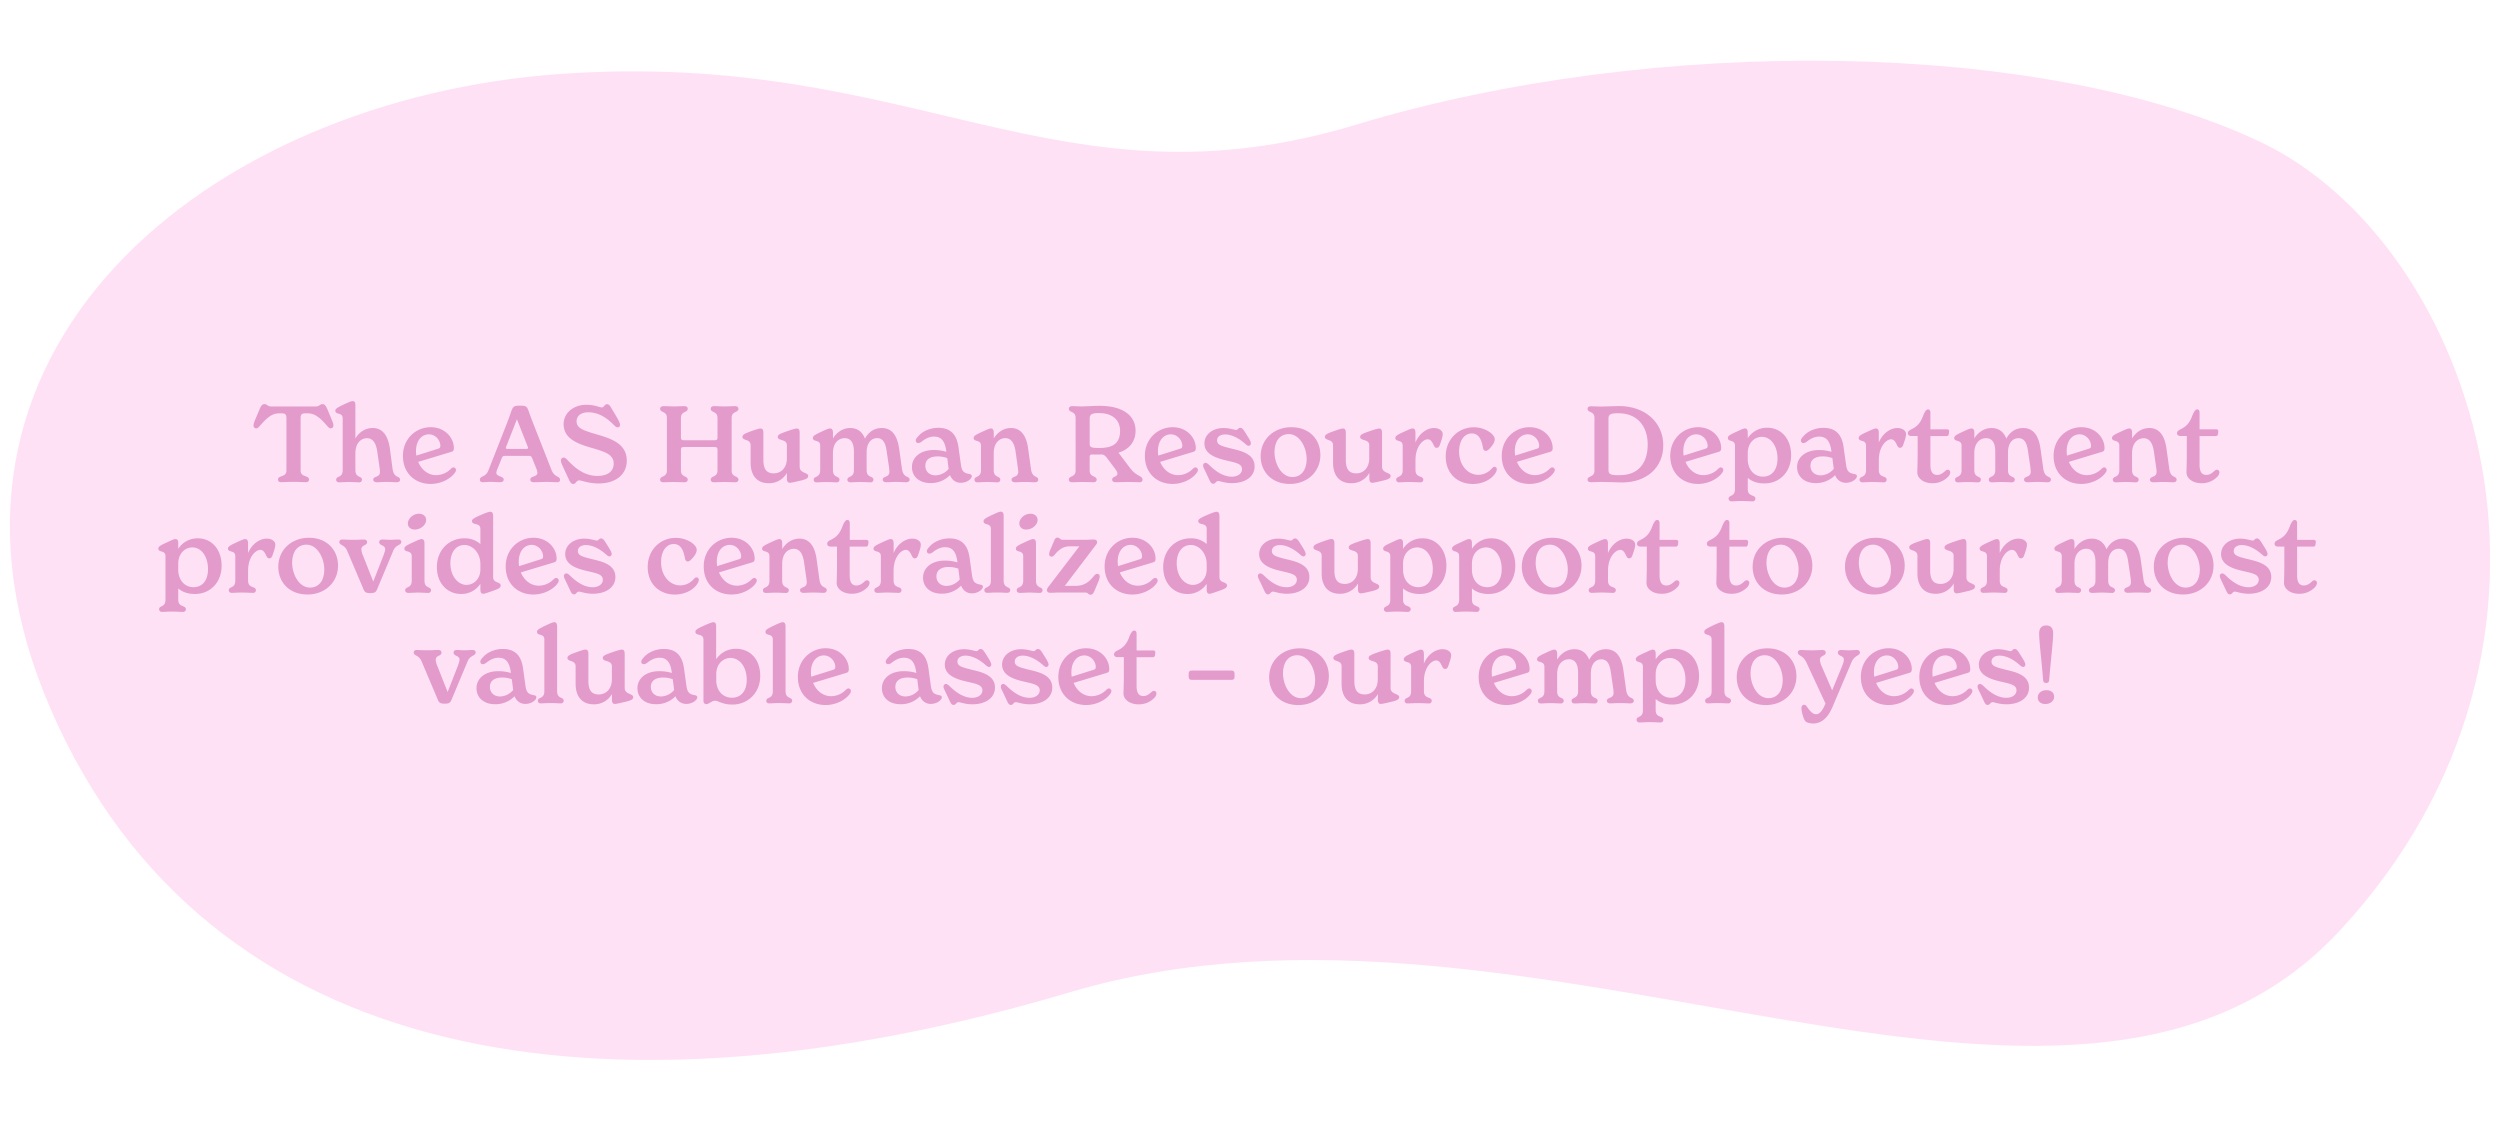 <?xml version="1.0" encoding="UTF-8"?> <svg xmlns="http://www.w3.org/2000/svg" id="Layer_1" data-name="Layer 1" viewBox="0 0 1920 860.68"><defs><style>.cls-1{fill:#ffe1f5;}.cls-2{isolation:isolate;}.cls-3{fill:#e39bcb;}</style></defs><g id="Group_5720" data-name="Group 5720"><g id="Group_5719" data-name="Group 5719"><path id="Path_373" data-name="Path 373" class="cls-1" d="M1735.56,108.79c166.11,78.48,268,383.51,61.27,606.08s-619.4-58.49-975.21,47.21S159.07,820.29,39.26,545.42,159,75.51,431.42,56.72s380.65,108.4,610.17,39S1569.44,30.31,1735.56,108.79Z"></path></g><g id="Group_5718" data-name="Group 5718"><g id="The_AS_Human_Resource_Department_provides_centralized_support_to_our_most_valuable_asset_our_employees_" data-name="The AS Human Resource Department provides centralized support to our most valuable asset our employees " class="cls-2"><g class="cls-2"><path class="cls-3" d="M213.52,368.33c0-3.59,6.45-1.47,6.45-7V321.06c0-2.45-.82-3.6-3.27-3.6h-2.37c-5.39,0-9.22,3.27-14.61,9.47-1.15,1.31-1.88,2.05-3,2.05a2,2,0,0,1-2-2.29c0-1.31.57-2.78,1.79-5.63l2.78-6.62c1.22-3,2.2-4.08,3.84-4.08,2,0,2.28,1.8,5.06,1.8H242.5c2.86,0,3.19-1.8,5.15-1.8,1.63,0,2.53,1.06,3.83,4.08l2.78,6.62c1.14,2.85,1.79,4.32,1.79,5.63a2.09,2.09,0,0,1-2,2.29c-1.06,0-1.79-.74-2.94-2.05-5.38-6.2-9.3-9.47-14.69-9.47h-2.29c-2.45,0-3.26,1.15-3.26,3.6v40.25c0,5.55,6.45,3.43,6.45,7,0,1.06-.66,2-2.45,2-2.37,0-5.31-.24-9.48-.24s-7.1.24-9.47.24C214.17,370.37,213.52,369.39,213.52,368.33Z"></path><path class="cls-3" d="M307.25,368.49c0,1.15-1.06,1.88-2.62,1.88-2.12,0-3.83-.24-7.59-.24-3.92,0-5.47.24-7.59.24-1.8,0-2.78-.9-2.78-2,0-2.94,5.14-1.47,5.14-5.88a19.51,19.51,0,0,0-.16-2.37l-1.88-13.14c-.73-4.9-2.45-10.45-7.92-10.45-4.24,0-8.9,3.35-8.9,11.59V361c0,6.29,5.07,4.25,5.07,7.43a2.08,2.08,0,0,1-2.29,2c-1.88,0-4.16-.24-7.68-.24s-5.71.24-7.51.24-2.36-1-2.36-2c0-3.18,5-1.14,5-7.43v-39.6c0-5.06-5.64-2.53-5.64-6,0-1.55,1.8-2.53,6.78-4.9,4.73-2.2,5.71-2.45,6.61-2.45,1.55,0,2,1.31,2,2.86v25.8c2.62-4.24,7-8,13.31-8,9.15,0,12.17,8.41,13.23,16.09l2,15.26C302.51,367.6,307.25,365.15,307.25,368.49Z"></path><path class="cls-3" d="M350.19,361a3.65,3.65,0,0,1-.81,2c-2.86,4.25-10.13,8.66-18.62,8.66-11.92,0-21.31-8.09-21.31-21.56,0-13.22,10-22,21.39-22,10.78,0,17.72,8,17.72,16,0,2-.65,2.53-2,2.94l-25.4,7.68c2.45,5.87,7.44,10.2,13.8,10.2a16,16,0,0,0,11-4.57c1.06-1,1.63-1.39,2.36-1.39A2,2,0,0,1,350.19,361Zm-30.7-14.61a23.68,23.68,0,0,0,.25,3.51l16.57-5.23c1.39-.41,1.88-.9,1.88-2.37,0-3.91-3.59-8.73-8.74-8.73C323.74,333.55,319.49,338.53,319.49,346.37Z"></path><path class="cls-3" d="M430.12,368.58c0,1.06-.81,1.79-2.12,1.79-1.71,0-4.24-.24-8.08-.24s-7.43.24-9.72.24c-1.88,0-2.94-.65-2.94-2,0-2.94,5.47-2,5.47-5.22a9.63,9.63,0,0,0-.65-2.86L408.73,352c-.49-1.39-1-1.88-2.53-1.88H387.83c-1.55,0-2,.49-2.53,1.88L382,360.17a9.06,9.06,0,0,0-.81,2.85c0,3.27,5.63,2.45,5.63,5.31,0,1.39-1.06,2-2.94,2-2.29,0-4.57-.24-7.1-.24s-4.25.24-6.05.24c-1.38,0-2.2-.73-2.2-1.79,0-3.27,4.41-1.8,6.53-7.19l13.07-33.23c1.55-3.92,3.18-8.25,4.24-11.43,1.55-4.57,2.21-5.15,7.11-5.15s5.3.66,6.85,5.15c1.15,3.18,2.78,7.51,4.33,11.43l13,33.07C425.88,366.7,430.12,365.47,430.12,368.58Zm-24.74-25.32L397,322l-8.32,21.23c-.33.9-.09,1.55,1,1.55h14.61C405.55,344.73,405.71,344,405.38,343.26Z"></path><path class="cls-3" d="M436.9,368.25l-3.35-7.19c-1.88-4.24-2.77-5.79-2.77-7.26a2.17,2.17,0,0,1,2-2.37c1.3,0,2.45,1.22,3.18,2,5.88,6.29,13.06,12.08,22.94,12.08,8.17,0,12.42-3.83,12.42-9.47,0-6.86-6.45-9-16.17-11.84-10.45-3-22.29-6.77-22.29-18.45,0-8.41,7.35-14.86,17.39-14.86,6.69,0,10.12,2,12,2s1.88-2.45,3.92-2.45c1.88,0,2.61,1.8,4.41,4.74l2.29,3.83c2.61,4.41,3.34,6.21,3.34,7.35a1.82,1.82,0,0,1-1.71,1.88c-1.23,0-2.12-.9-3.35-2.12-5.31-5.47-11.76-9.47-19.43-9.47-5.47,0-8.9,2.69-8.9,6.94,0,5.47,5.63,7.1,15.35,10,11.59,3.35,23.19,7.27,23.19,20.25,0,10.86-8.82,17.47-21.64,17.47-7.84,0-12.9-2.37-14.94-2.37-2.21,0-2.53,2.78-4.49,2.78C438.78,371.76,437.88,370.37,436.9,368.25Z"></path><path class="cls-3" d="M567.13,368.41c0,1-.74,2-2.53,2-2,0-4.33-.24-8.17-.24s-6.21.24-8.16.24c-1.72,0-2.45-1-2.45-2,0-3.35,5.22-1.47,5.22-7.1v-16c0-1.39-.49-2-2.37-2H525.32c-1.88,0-2.37.57-2.37,2v16c0,5.63,5.23,3.75,5.23,7.1,0,1-.65,2-2.45,2-2,0-4.41-.24-8.25-.24s-6.12.24-8.08.24c-1.8,0-2.45-1-2.45-2,0-3.35,5.23-1.47,5.23-7.1V321c0-5.63-5.23-3.75-5.23-7.1,0-1,.82-2,2.61-2,2,0,4.09.25,7.92.25s6.29-.25,8.25-.25c1.8,0,2.45,1,2.45,2,0,3.35-5.23,1.47-5.23,7.1v15.11c0,1.39.49,2,2.37,2h23.35c1.88,0,2.37-.57,2.37-2V321c0-5.63-5.22-3.75-5.22-7.1,0-1,.73-2,2.45-2,2,0,4.32.25,8.16.25s6.21-.25,8.17-.25c1.79,0,2.53,1,2.53,2,0,3.35-5.23,1.47-5.23,7.1v40.34C561.9,366.94,567.13,365.06,567.13,368.41Z"></path><path class="cls-3" d="M620.69,365.55c0,1.88-1.72,2.7-7.76,4-4.08,1-5.55,1.22-6.45,1.22-1.63,0-2.12-1.55-2.12-3v-4.57a15.73,15.73,0,0,1-14,7.92c-8.9,0-13.88-5.88-13.88-15.76V342c0-5.06-6.28-3.35-6.28-6.45,0-1.72,1.71-2.62,7.26-4.58,4.82-1.71,5.88-1.87,6.62-1.87,2,0,2.2,1.79,2.2,3.43v20.57c0,6.62,2,10.45,8,10.45,5,0,10.05-3.59,10.05-11.75V342c0-5.06-7-3.19-7-6.45,0-1.72,1.8-2.53,8-4.66,4.57-1.55,6-1.79,6.69-1.79,1.88,0,2.12,1.79,2.12,3.43v26C614.15,363.59,620.69,362.7,620.69,365.55Z"></path><path class="cls-3" d="M698.58,368.49c0,1.15-1.15,1.88-2.7,1.88-2.2,0-3.92-.24-7.59-.24-4,0-5.39.24-7.68.24-1.71,0-2.69-.9-2.69-2,0-2.94,5.14-1.39,5.14-6.12,0-.82-.16-2-.24-3.11L681,346.78c-.57-3.68-1.47-10.29-7.35-10.29-4.16,0-8.08,3.18-8.08,11.1V361c0,6.29,5.23,4.25,5.23,7.43a2.08,2.08,0,0,1-2.29,2c-1.88,0-4.25-.24-7.84-.24s-5.63.24-7.51.24c-1.63,0-2.37-1-2.37-2,0-3.18,5-1.14,5-7.43v-14.2c0-5-1.3-10.29-7.1-10.29-4.25,0-9,3.26-9,11.51v13c0,6.29,5.06,4.25,5.06,7.43a2.08,2.08,0,0,1-2.29,2c-1.87,0-4.16-.24-7.67-.24s-5.64.24-7.6.24a2,2,0,0,1-2.28-2c0-3.18,5-1.14,5-7.43V342.37c0-5.15-5.63-2.62-5.63-6.05,0-1.47,1.71-2.53,6.69-4.81,4.82-2.29,5.72-2.45,6.53-2.45,1.72,0,2.21,1.39,2.21,3.34v4.33c2.53-4.24,7.1-8,13.31-8,6,0,9.55,3.51,11.26,8.17,2.37-4.5,6.54-8.17,12.9-8.17,9,0,12.17,7.59,13.4,16.09l2.12,15.26C693.76,367.6,698.58,365.15,698.58,368.49Z"></path><path class="cls-3" d="M746.34,365.72c0,1.88-3.43,5.06-8.57,5.06-3.52,0-6.62-2-8.17-5.88A20.43,20.43,0,0,1,714.66,371c-8.74,0-14.29-5.07-14.29-12.33s6.21-13.07,16.9-13.07a33,33,0,0,1,9.55,1.39l-.16-1c-1.14-8-4.33-10.7-9.39-10.7-3.59,0-6.78,1.72-9.47,3.92a5.44,5.44,0,0,1-2.61,1.07,1.92,1.92,0,0,1-1.88-2c0-1.15,1-2.29,2-3.35,2.94-3.51,8.74-6.37,15.27-6.37,10.37,0,14.29,6.2,15.51,14.7l1.88,13.55c.82,5.8,2.69,6.53,7,7.35C745.85,364.41,746.34,364.9,746.34,365.72Zm-17.8-5.64-1.06-8.24a20.62,20.62,0,0,0-7.43-1.31c-6,0-9.39,2.61-9.39,7.19,0,4.41,3.18,7.34,7.84,7.34A13.45,13.45,0,0,0,728.54,360.08Z"></path><path class="cls-3" d="M797.37,368.41c0,1.23-1.06,2-2.53,2-2.13,0-3.84-.24-7.6-.24-3.92,0-5.47.24-7.67.24-1.8,0-2.7-.9-2.7-2,0-2.94,5.15-1.39,5.15-6.12a29.93,29.93,0,0,0-.33-3.11L780,346.94c-.74-4.9-2.45-10.45-7.92-10.45-4.25,0-8.9,3.35-8.9,11.59V361c0,6.29,5.06,4.25,5.06,7.43a2.08,2.08,0,0,1-2.29,2c-1.88,0-4.16-.24-7.67-.24s-5.72.24-7.6.24c-1.63,0-2.28-1-2.28-2,0-3.18,5-1.14,5-7.43V342.37c0-5.15-5.64-2.62-5.64-6.05,0-1.47,1.72-2.53,6.78-4.81,4.74-2.21,5.72-2.45,6.45-2.45,1.63,0,2.21,1.3,2.21,3.34v4.33c2.61-4.24,7-8,13.3-8,9.07,0,12.17,8.41,13.15,16.09l2.12,15.26C792.71,367.6,797.37,365.15,797.37,368.41Z"></path><path class="cls-3" d="M877.46,368.49c0,1.15-.81,1.88-2.2,1.88-1.8,0-5.64-.24-9.39-.24-3.51,0-6.78.24-8.9.24-1.88,0-2.86-.65-2.86-2,0-2.78,4.08-1.8,4.08-4.65,0-1.23-.9-2.45-1.79-3.68l-6.78-9c-1.23-1.47-2.29-2-3.76-2-2.28.08-4.65.08-7,0-1.47-.08-2,.49-2,1.8v10.45c0,5.63,5.39,3.75,5.39,7.1,0,1-.65,2-2.45,2-2,0-4.57-.24-8.41-.24s-6.12.24-8.08.24c-1.8,0-2.45-1-2.45-2,0-3.35,5.22-1.47,5.22-7.1V321c0-5.63-5.22-3.75-5.22-7.1,0-1,.65-2,2.69-2,1.55,0,4.41.25,7.43.25,3.43,0,8.9-.49,13.39-.49,18.54,0,27.76,7.83,27.76,19.18,0,8.41-5.14,14.54-13.14,16.82l9.23,12.25C873.05,366.13,877.46,365.15,877.46,368.49Zm-17.23-37.56c0-9.14-6.85-13.71-16.24-13.71-5,0-7.11.81-7.11,4v20c0,2.29,1.55,2.86,7.27,2.86C853.62,344.08,860.23,341.3,860.23,330.93Z"></path><path class="cls-3" d="M920,361a3.67,3.67,0,0,1-.82,2c-2.85,4.25-10.12,8.66-18.61,8.66-11.92,0-21.31-8.09-21.31-21.56,0-13.22,10-22,21.39-22,10.78,0,17.72,8,17.72,16,0,2-.66,2.53-2,2.94l-25.4,7.68c2.45,5.87,7.43,10.2,13.8,10.2a16,16,0,0,0,11-4.57c1.06-1,1.64-1.39,2.37-1.39A2,2,0,0,1,920,361Zm-30.7-14.61a25.12,25.12,0,0,0,.24,3.51l16.58-5.23c1.39-.41,1.88-.9,1.88-2.37,0-3.91-3.6-8.73-8.74-8.73C893.54,333.55,889.3,338.53,889.3,346.37Z"></path><path class="cls-3" d="M928.73,368.41l-2.61-5.55c-1.31-2.78-2.12-4.08-2.12-5.39a1.85,1.85,0,0,1,1.88-2c.89,0,1.79.74,2.85,1.71,5.07,5,10.94,8.91,17.31,8.91,4.9,0,7.84-2.62,7.84-5.72,0-4.16-4.65-5-11.59-6.61C934,351.84,925,348.9,925,340.57c0-6.78,6.12-11.84,14.69-11.84,4.66,0,8.25,1.47,9.64,1.47s1.47-1.63,3.18-1.63c1.56,0,2.37,1.39,3.43,2.94l2.86,4.57c1,1.63,1.88,3.35,1.88,4.41a1.77,1.77,0,0,1-1.72,1.88c-1,0-1.87-.9-2.85-1.72-4.33-3.84-10.05-7-15.19-7-3.84,0-6.21,1.88-6.21,4.57,0,3.68,4,4.49,11.35,6.37,8.9,2,17.48,4.74,17.48,13.64,0,8-7.43,12.82-17.31,12.82-5.64,0-9.23-1.64-10.62-1.64-1.88,0-2,2.12-3.92,2.12C930.12,371.51,929.39,369.8,928.73,368.41Z"></path><path class="cls-3" d="M968.17,350.29c0-12.74,10-22.21,23.59-22.21s22.3,9.06,22.3,21.47c0,12.82-10.13,22.13-23.52,22.13C977,371.68,968.17,362.62,968.17,350.29Zm35.35,2.36c0-9.22-5.47-19.26-13.71-19.26-6.94,0-11,5.55-11,13.79,0,9.15,5.39,19.19,13.72,19.19C999.44,366.37,1003.52,360.82,1003.52,352.65Z"></path><path class="cls-3" d="M1068,365.55c0,1.88-1.71,2.7-7.75,4-4.09,1-5.56,1.22-6.45,1.22-1.64,0-2.13-1.55-2.13-3v-4.57a15.7,15.7,0,0,1-14,7.92c-8.9,0-13.88-5.88-13.88-15.76V342c0-5.06-6.29-3.35-6.29-6.45,0-1.72,1.72-2.62,7.27-4.58,4.82-1.71,5.88-1.87,6.61-1.87,2,0,2.21,1.79,2.21,3.43v20.57c0,6.62,2,10.45,8,10.45,5,0,10-3.59,10-11.75V342c0-5.06-7-3.19-7-6.45,0-1.72,1.8-2.53,8-4.66,4.57-1.55,6-1.79,6.7-1.79,1.88,0,2.12,1.79,2.12,3.43v26C1061.49,363.59,1068,362.7,1068,365.55Z"></path><path class="cls-3" d="M1108,333.3c0,1.8-.74,4.33-2.13,8.17-.49,1.55-1.22,2.45-2.53,2.45s-1.79-1.06-2.45-2.37c-1.22-2.69-2.45-4.16-4.41-4.16-3.51,0-9.39,5.3-9.39,16V361c0,6.29,6,4,6,7.43a2,2,0,0,1-2.29,2c-2,0-4.73-.24-8.65-.24-3.52,0-5.72.24-7.6.24-1.63,0-2.28-1-2.28-2,0-3.18,5-1.14,5-7.43V342.37c0-5.15-5.64-2.62-5.64-6.05,0-1.47,1.72-2.53,6.78-4.81,4.74-2.21,5.72-2.45,6.45-2.45,1.63,0,2.2,1.3,2.2,3.34v7.44c2.62-6.45,8.42-11.11,14.29-11.11C1105.25,328.73,1108,330.85,1108,333.3Z"></path><path class="cls-3" d="M1110.31,350.53c0-13.47,10-22.37,21.56-22.37,8.9,0,16.08,5.39,16.08,9.14,0,1.8-1.06,4.41-4.32,7.6-1.06,1-1.72,1.39-2.53,1.39-1.23,0-2-1.07-2.21-2.62-1.06-5.47-2.86-10.78-8.57-10.78s-9.72,5.48-9.72,13.89c0,10.77,6.86,17.88,14.7,17.88a13.83,13.83,0,0,0,10.53-5c.82-.74,1.31-1.15,2-1.15a1.79,1.79,0,0,1,1.71,2,5.65,5.65,0,0,1-.73,2.29c-2.29,4.33-8.82,8.9-17.72,8.9C1119.7,371.68,1110.31,364,1110.31,350.53Z"></path><path class="cls-3" d="M1194.08,361a3.65,3.65,0,0,1-.81,2c-2.86,4.25-10.13,8.66-18.62,8.66-11.92,0-21.31-8.09-21.31-21.56,0-13.22,10-22,21.39-22,10.78,0,17.72,8,17.72,16,0,2-.65,2.53-2,2.94L1165,354.7c2.45,5.87,7.43,10.2,13.8,10.2a16,16,0,0,0,11-4.57c1.06-1,1.63-1.39,2.37-1.39A2,2,0,0,1,1194.08,361Zm-30.7-14.61a25.11,25.11,0,0,0,.25,3.51l16.57-5.23c1.39-.41,1.88-.9,1.88-2.37,0-3.91-3.59-8.73-8.73-8.73C1167.63,333.55,1163.38,338.53,1163.38,346.37Z"></path><path class="cls-3" d="M1229.84,370.13c-3.67,0-6.45.24-7.92.24-2,0-2.69-.9-2.69-2,0-3.27,5.31-1.39,5.31-7V321c0-5.63-5.31-3.75-5.31-7,0-1.14.73-2,2.69-2,1.47,0,4.25.25,7.92.25,4.49,0,9.07-.41,13.56-.41,19.92,0,34,12.41,34,30.21,0,16.9-12.65,28.49-31.76,28.49C1240.38,370.45,1235.15,370.13,1229.84,370.13Zm14.45-5.23c13.56,0,21.15-8.9,21.15-23.51,0-14.37-8.41-24-22.21-24h-1.38c-5.07,0-6.54,1.06-6.54,3.92V361c0,2.94,1.56,3.92,6.54,3.92Z"></path><path class="cls-3" d="M1323.49,361a3.6,3.6,0,0,1-.82,2c-2.85,4.25-10.12,8.66-18.61,8.66-11.92,0-21.31-8.09-21.31-21.56,0-13.22,10-22,21.39-22,10.78,0,17.72,8,17.72,16,0,2-.65,2.53-2,2.94l-25.4,7.68c2.45,5.87,7.43,10.2,13.8,10.2a16,16,0,0,0,11-4.57c1.06-1,1.63-1.39,2.36-1.39A2,2,0,0,1,1323.49,361Zm-30.7-14.61a23.68,23.68,0,0,0,.25,3.51l16.57-5.23c1.39-.41,1.88-.9,1.88-2.37,0-3.91-3.59-8.73-8.74-8.73C1297,333.55,1292.79,338.53,1292.79,346.37Z"></path><path class="cls-3" d="M1375.58,349.55c0,13.23-9.14,21.72-20.41,21.72-6.45,0-10.21-2-12.9-4.25v8.58c0,6.2,5.88,4,5.88,7.43a2.08,2.08,0,0,1-2.29,2c-2,0-4.65-.25-8.49-.25-3.43,0-5.63.25-7.43.25a2.11,2.11,0,0,1-2.37-2c0-3.19,4.9-1.14,4.9-7.43V342.37c0-5.15-5.47-2.62-5.47-6.05,0-1.55,1.71-2.53,6.78-4.81,4.65-2.21,5.47-2.45,6.37-2.45,2,0,2.12,2,2.12,3.34v4.17a17.44,17.44,0,0,1,15-8.08C1367.74,328.49,1375.58,336.81,1375.58,349.55Zm-10.45,2.61c0-9.63-5.06-16.65-12-16.65-5.72,0-10.86,4.65-10.86,12.49v4.57c0,8,4.9,13.48,11.76,13.48C1360.23,366.05,1365.13,361.47,1365.13,352.16Z"></path><path class="cls-3" d="M1426.12,365.72c0,1.88-3.43,5.06-8.57,5.06a8.6,8.6,0,0,1-8.17-5.88,20.43,20.43,0,0,1-14.94,6.13c-8.73,0-14.29-5.07-14.29-12.33s6.21-13.07,16.9-13.07a33.12,33.12,0,0,1,9.56,1.39l-.17-1c-1.14-8-4.32-10.7-9.39-10.7-3.59,0-6.77,1.72-9.47,3.92a5.4,5.4,0,0,1-2.61,1.07,1.92,1.92,0,0,1-1.88-2c0-1.15,1-2.29,2-3.35,2.94-3.51,8.74-6.37,15.27-6.37,10.37,0,14.29,6.2,15.51,14.7l1.88,13.55c.82,5.8,2.7,6.53,7,7.35C1425.63,364.41,1426.12,364.9,1426.12,365.72Zm-17.8-5.64-1.06-8.24a20.62,20.62,0,0,0-7.43-1.31c-6,0-9.39,2.61-9.39,7.19,0,4.41,3.18,7.34,7.84,7.34A13.45,13.45,0,0,0,1408.32,360.08Z"></path><path class="cls-3" d="M1463.84,333.3c0,1.8-.73,4.33-2.12,8.17-.49,1.55-1.23,2.45-2.53,2.45s-1.8-1.06-2.45-2.37c-1.23-2.69-2.45-4.16-4.41-4.16-3.51,0-9.39,5.3-9.39,16V361c0,6.29,6,4,6,7.43a2,2,0,0,1-2.29,2c-2,0-4.73-.24-8.65-.24-3.51,0-5.72.24-7.59.24-1.64,0-2.29-1-2.29-2,0-3.18,5-1.14,5-7.43V342.37c0-5.15-5.63-2.62-5.63-6.05,0-1.47,1.71-2.53,6.77-4.81,4.74-2.21,5.72-2.45,6.45-2.45,1.64,0,2.21,1.3,2.21,3.34v7.44c2.61-6.45,8.41-11.11,14.29-11.11C1461.15,328.73,1463.84,330.85,1463.84,333.3Z"></path><path class="cls-3" d="M1497.8,362.78a5.54,5.54,0,0,1-1.87,3.59,16.29,16.29,0,0,1-12,4.74c-6.61,0-11.43-3.76-11.43-8.25,0-1.71.25-8,.25-13.64V334.85h-4.9c-1.55,0-2.61-.81-2.61-2.12s.89-2.12,2.36-2.86c5.15-2.45,7.52-5.22,9.8-11.75,1.31-2.53,2-3.68,3.35-3.68,1.06,0,1.8.74,1.8,2.53v12.74h12.65c1.14,0,1.72.49,1.72,1.55a14.55,14.55,0,0,1-.25,2,1.62,1.62,0,0,1-1.79,1.63h-12.33v22c0,6.12,2.2,7.84,5.22,7.84,2.7,0,4.33-1.47,6-2.86a3.23,3.23,0,0,1,2-1.14A2,2,0,0,1,1497.8,362.78Z"></path><path class="cls-3" d="M1575.12,368.49c0,1.15-1.14,1.88-2.69,1.88-2.2,0-3.92-.24-7.59-.24-4,0-5.39.24-7.68.24-1.71,0-2.69-.9-2.69-2,0-2.94,5.14-1.39,5.14-6.12,0-.82-.16-2-.24-3.11l-1.8-12.32c-.57-3.68-1.47-10.29-7.35-10.29-4.16,0-8.08,3.18-8.08,11.1V361c0,6.29,5.22,4.25,5.22,7.43a2.07,2.07,0,0,1-2.28,2c-1.88,0-4.25-.24-7.84-.24s-5.63.24-7.51.24c-1.64,0-2.37-1-2.37-2,0-3.18,5-1.14,5-7.43v-14.2c0-5-1.31-10.29-7.1-10.29-4.25,0-9,3.26-9,11.51v13c0,6.29,5.06,4.25,5.06,7.43a2.08,2.08,0,0,1-2.29,2c-1.88,0-4.16-.24-7.67-.24s-5.64.24-7.6.24a2,2,0,0,1-2.28-2c0-3.18,5-1.14,5-7.43V342.37c0-5.15-5.64-2.62-5.64-6.05,0-1.47,1.72-2.53,6.7-4.81,4.82-2.29,5.71-2.45,6.53-2.45,1.72,0,2.21,1.39,2.21,3.34v4.33c2.53-4.24,7.1-8,13.3-8,6,0,9.56,3.51,11.27,8.17,2.37-4.5,6.53-8.17,12.9-8.17,9,0,12.17,7.59,13.39,16.09l2.13,15.26C1570.31,367.6,1575.12,365.15,1575.12,368.49Z"></path><path class="cls-3" d="M1617.91,361a3.67,3.67,0,0,1-.82,2c-2.86,4.25-10.12,8.66-18.62,8.66-11.92,0-21.31-8.09-21.31-21.56,0-13.22,10-22,21.4-22,10.77,0,17.71,8,17.71,16,0,2-.65,2.53-2,2.94l-25.39,7.68c2.45,5.87,7.43,10.2,13.8,10.2a16,16,0,0,0,11-4.57c1.06-1,1.63-1.39,2.37-1.39A2,2,0,0,1,1617.91,361Zm-30.7-14.61a25.12,25.12,0,0,0,.24,3.51l16.58-5.23c1.38-.41,1.87-.9,1.87-2.37,0-3.91-3.59-8.73-8.73-8.73C1591.45,333.55,1587.21,338.53,1587.21,346.37Z"></path><path class="cls-3" d="M1671.63,368.41c0,1.23-1.06,2-2.53,2-2.12,0-3.84-.24-7.59-.24-3.92,0-5.47.24-7.68.24-1.8,0-2.69-.9-2.69-2,0-2.94,5.14-1.39,5.14-6.12a27.4,27.4,0,0,0-.33-3.11l-1.71-12.16c-.74-4.9-2.45-10.45-7.92-10.45-4.25,0-8.9,3.35-8.9,11.59V361c0,6.29,5.06,4.25,5.06,7.43a2.07,2.07,0,0,1-2.28,2c-1.88,0-4.17-.24-7.68-.24s-5.72.24-7.59.24c-1.64,0-2.29-1-2.29-2,0-3.18,5-1.14,5-7.43V342.37c0-5.15-5.63-2.62-5.63-6.05,0-1.47,1.71-2.53,6.77-4.81,4.74-2.21,5.72-2.45,6.45-2.45,1.64,0,2.21,1.3,2.21,3.34v4.33c2.61-4.24,7-8,13.31-8,9.06,0,12.16,8.41,13.14,16.09l2.13,15.26C1667,367.6,1671.63,365.15,1671.63,368.41Z"></path><path class="cls-3" d="M1704.53,362.78a5.52,5.52,0,0,1-1.88,3.59,16.27,16.27,0,0,1-12,4.74c-6.61,0-11.43-3.76-11.43-8.25,0-1.71.24-8,.24-13.64V334.85h-4.89c-1.56,0-2.62-.81-2.62-2.12s.9-2.12,2.37-2.86c5.14-2.45,7.51-5.22,9.8-11.75,1.31-2.53,2-3.68,3.35-3.68,1.06,0,1.79.74,1.79,2.53v12.74h12.66c1.14,0,1.71.49,1.71,1.55a14.59,14.59,0,0,1-.24,2,1.63,1.63,0,0,1-1.8,1.63h-12.33v22c0,6.12,2.21,7.84,5.23,7.84,2.69,0,4.33-1.47,6-2.86a3.23,3.23,0,0,1,2-1.14A2,2,0,0,1,1704.53,362.78Z"></path></g><g class="cls-2"><path class="cls-3" d="M170.2,434.46c0,13.23-9.14,21.72-20.41,21.72-6.45,0-10.21-2-12.9-4.24v8.57c0,6.21,5.88,4,5.88,7.43a2.08,2.08,0,0,1-2.29,2c-2,0-4.65-.25-8.49-.25-3.43,0-5.63.25-7.43.25a2.11,2.11,0,0,1-2.37-2c0-3.18,4.9-1.14,4.9-7.43V427.28c0-5.15-5.47-2.61-5.47-6,0-1.56,1.72-2.53,6.78-4.82,4.65-2.21,5.47-2.45,6.37-2.45,2,0,2.12,2,2.12,3.35v4.16a17.44,17.44,0,0,1,15-8.08C162.36,413.4,170.2,421.73,170.2,434.46Zm-10.45,2.62c0-9.64-5.06-16.66-12-16.66-5.72,0-10.86,4.65-10.86,12.49v4.57c0,8,4.9,13.48,11.76,13.48C154.85,451,159.75,446.38,159.75,437.08Z"></path><path class="cls-3" d="M211.43,418.22c0,1.79-.73,4.32-2.12,8.16-.49,1.55-1.22,2.45-2.53,2.45s-1.8-1.06-2.45-2.37c-1.23-2.69-2.45-4.16-4.41-4.16-3.51,0-9.39,5.3-9.39,16v7.59c0,6.29,6,4,6,7.43a2,2,0,0,1-2.28,2c-2,0-4.74-.24-8.66-.24-3.51,0-5.71.24-7.59.24-1.63,0-2.29-1-2.29-2,0-3.18,5-1.14,5-7.43V427.28c0-5.15-5.63-2.61-5.63-6,0-1.47,1.71-2.53,6.78-4.82,4.73-2.21,5.71-2.45,6.45-2.45,1.63,0,2.2,1.31,2.2,3.35v7.43c2.61-6.45,8.41-11.11,14.29-11.11C208.74,413.64,211.43,415.77,211.43,418.22Z"></path><path class="cls-3" d="M213.72,435.2c0-12.74,10-22.21,23.6-22.21,13.47,0,22.29,9.06,22.29,21.47,0,12.82-10.13,22.13-23.52,22.13C222.54,456.59,213.72,447.53,213.72,435.2Zm35.35,2.37c0-9.23-5.47-19.27-13.71-19.27-6.94,0-11,5.55-11,13.8,0,9.14,5.39,19.18,13.72,19.18C245,451.28,249.07,445.73,249.07,437.57Z"></path><path class="cls-3" d="M308.19,416.17c0,2.78-4.09,1.88-6.13,6.7l-12.41,29.64c-.82,2-1.63,3-5.23,3s-4.4-.9-5.3-3.1L266.62,423c-2.12-5-6-4-6-6.78,0-1.22,1-1.87,2.21-1.87,2.12,0,4.49.24,8.49.24,3.59,0,6-.24,8-.24,1.63,0,2.61.65,2.61,2,0,2.85-4.41,1.87-4.41,5.63a14.65,14.65,0,0,0,1.31,4.82l7.84,19.84,7.76-19.84c.81-2.37,1.38-3.76,1.38-5.07,0-3.26-4.57-2.53-4.57-5.38,0-1.31.9-2,2.53-2s3.76.24,6,.24,4.33-.24,6.21-.24C307.21,414.3,308.19,415,308.19,416.17Z"></path><path class="cls-3" d="M311.2,453.32c0-3.18,5-1.14,5-7.43V427.28c0-5.15-5.63-2.61-5.63-6,0-1.47,1.72-2.53,6.78-4.82,4.73-2.21,5.71-2.45,6.45-2.45,1.63,0,2.2,1.31,2.2,3.35v28.57c0,6.29,5.06,4.25,5.06,7.43a2.07,2.07,0,0,1-2.28,2c-1.88,0-4.17-.24-7.68-.24s-5.71.24-7.59.24C311.86,455.28,311.2,454.3,311.2,453.32Zm2.05-51.27c0-3.59,3.75-7.51,8.65-7.51,2.94,0,5.39,1.87,5.39,4.81,0,3.6-4,7.35-8.82,7.35C315.53,406.7,313.25,404.91,313.25,402.05Z"></path><path class="cls-3" d="M384.52,449.73c0,1.72-1.71,2.61-7.1,4.41-4.57,1.63-5.72,1.88-6.37,1.88-2,0-2.12-2.12-2.12-3.43v-4.25a17.34,17.34,0,0,1-14.86,7.84c-10.05,0-18.54-7.67-18.54-20.74,0-12.9,9.15-22,21.07-22a17.65,17.65,0,0,1,12.33,4.41V406.13c0-5.06-6.45-2.37-6.45-6,0-1.47,1.79-2.45,7.26-4.82,4.66-2,6.13-2.28,6.86-2.28,1.72,0,2.13,1.63,2.13,3.42v46.71C378.73,448.18,384.52,446.47,384.52,449.73Zm-15.59-12.49v-4.08c0-8.74-6.13-14.62-12.17-14.62-6.69,0-10.86,5.72-10.86,14,0,10.37,6.21,16.66,12.41,16.66C363.62,449.16,368.93,444.91,368.93,437.24Z"></path><path class="cls-3" d="M429.1,445.89a3.67,3.67,0,0,1-.81,2.05c-2.86,4.24-10.13,8.65-18.62,8.65-11.92,0-21.31-8.08-21.31-21.55,0-13.23,10-22.05,21.39-22.05,10.78,0,17.72,8,17.72,16,0,2-.65,2.53-2,2.94L400,439.61c2.45,5.88,7.43,10.2,13.8,10.2a16,16,0,0,0,11-4.57c1.06-1,1.63-1.39,2.36-1.39A2,2,0,0,1,429.1,445.89Zm-30.7-14.61a23.58,23.58,0,0,0,.25,3.51l16.57-5.23c1.39-.4,1.88-.89,1.88-2.36,0-3.92-3.59-8.74-8.74-8.74C402.65,418.46,398.4,423.44,398.4,431.28Z"></path><path class="cls-3" d="M437.84,453.32l-2.62-5.55c-1.3-2.77-2.12-4.08-2.12-5.39a1.85,1.85,0,0,1,1.88-2c.9,0,1.79.74,2.86,1.72,5.06,5,10.94,8.9,17.31,8.9,4.89,0,7.83-2.62,7.83-5.72,0-4.16-4.65-5-11.59-6.61-8.33-1.88-17.31-4.82-17.31-13.15,0-6.77,6.12-11.84,14.7-11.84,4.65,0,8.24,1.47,9.63,1.47s1.47-1.63,3.19-1.63c1.55,0,2.36,1.39,3.43,2.94l2.85,4.57c1,1.63,1.88,3.35,1.88,4.41a1.77,1.77,0,0,1-1.71,1.88c-1,0-1.88-.9-2.86-1.72-4.33-3.83-10-7-15.19-7-3.84,0-6.2,1.88-6.2,4.57,0,3.68,4,4.49,11.35,6.37,8.9,2,17.47,4.74,17.47,13.64,0,8-7.43,12.82-17.31,12.82-5.63,0-9.23-1.64-10.62-1.64-1.87,0-2,2.13-3.91,2.13C439.22,456.43,438.49,454.71,437.84,453.32Z"></path><path class="cls-3" d="M497.44,435.44c0-13.47,10-22.37,21.55-22.37,8.9,0,16.09,5.39,16.09,9.15,0,1.79-1.07,4.41-4.33,7.59-1.06,1-1.72,1.39-2.53,1.39-1.23,0-2-1.06-2.21-2.61-1.06-5.48-2.85-10.78-8.57-10.78s-9.72,5.47-9.72,13.88c0,10.78,6.86,17.88,14.7,17.88a13.83,13.83,0,0,0,10.53-5c.82-.74,1.31-1.15,2-1.15a1.79,1.79,0,0,1,1.72,2,5.68,5.68,0,0,1-.74,2.29c-2.28,4.33-8.82,8.9-17.72,8.9C506.83,456.59,497.44,448.92,497.44,435.44Z"></path><path class="cls-3" d="M581.21,445.89a3.7,3.7,0,0,1-.82,2.05c-2.86,4.24-10.12,8.65-18.62,8.65-11.92,0-21.31-8.08-21.31-21.55,0-13.23,10-22.05,21.4-22.05,10.77,0,17.71,8,17.71,16,0,2-.65,2.53-2,2.94l-25.39,7.68c2.45,5.88,7.43,10.2,13.8,10.2a15.93,15.93,0,0,0,11-4.57c1.06-1,1.63-1.39,2.37-1.39A2,2,0,0,1,581.21,445.89Zm-30.7-14.61a25,25,0,0,0,.24,3.51l16.58-5.23c1.38-.4,1.87-.89,1.87-2.36,0-3.92-3.59-8.74-8.73-8.74C554.75,418.46,550.51,423.44,550.51,431.28Z"></path><path class="cls-3" d="M634.93,453.32c0,1.23-1.06,2-2.53,2-2.12,0-3.84-.24-7.59-.24-3.92,0-5.48.24-7.68.24-1.8,0-2.69-.89-2.69-2,0-2.94,5.14-1.39,5.14-6.12a27,27,0,0,0-.33-3.1l-1.71-12.17c-.74-4.9-2.45-10.45-7.92-10.45-4.25,0-8.9,3.35-8.9,11.59v12.9c0,6.29,5.06,4.25,5.06,7.43a2.07,2.07,0,0,1-2.29,2c-1.87,0-4.16-.24-7.67-.24s-5.72.24-7.59.24c-1.64,0-2.29-1-2.29-2,0-3.18,5-1.14,5-7.43V427.28c0-5.15-5.63-2.61-5.63-6,0-1.47,1.71-2.53,6.77-4.82,4.74-2.21,5.72-2.45,6.45-2.45,1.64,0,2.21,1.31,2.21,3.35v4.32c2.61-4.24,7-8,13.31-8,9.06,0,12.16,8.41,13.14,16.09L629.3,445C630.28,452.51,634.93,450.06,634.93,453.32Z"></path><path class="cls-3" d="M667.83,447.69a5.52,5.52,0,0,1-1.88,3.59A16.27,16.27,0,0,1,654,456c-6.61,0-11.43-3.76-11.43-8.25,0-1.71.25-8,.25-13.63V419.77h-4.9c-1.55,0-2.62-.82-2.62-2.13s.9-2.12,2.37-2.85c5.15-2.45,7.51-5.23,9.8-11.76,1.31-2.53,2-3.68,3.35-3.68,1.06,0,1.79.74,1.79,2.54v12.73h12.66c1.14,0,1.71.49,1.71,1.55a14.39,14.39,0,0,1-.24,2,1.63,1.63,0,0,1-1.8,1.64H652.56v22c0,6.13,2.21,7.84,5.23,7.84,2.69,0,4.33-1.47,6-2.86a3.23,3.23,0,0,1,2-1.14A2,2,0,0,1,667.83,447.69Z"></path><path class="cls-3" d="M707.19,418.22c0,1.79-.74,4.32-2.13,8.16-.49,1.55-1.22,2.45-2.53,2.45s-1.79-1.06-2.45-2.37c-1.22-2.69-2.45-4.16-4.41-4.16-3.51,0-9.39,5.3-9.39,16v7.59c0,6.29,6.05,4,6.05,7.43a2,2,0,0,1-2.29,2c-2,0-4.74-.24-8.65-.24-3.52,0-5.72.24-7.6.24-1.63,0-2.28-1-2.28-2,0-3.18,5-1.14,5-7.43V427.28c0-5.15-5.64-2.61-5.64-6,0-1.47,1.72-2.53,6.78-4.82,4.73-2.21,5.71-2.45,6.45-2.45,1.63,0,2.2,1.31,2.2,3.35v7.43c2.62-6.45,8.41-11.11,14.29-11.11C704.49,413.64,707.19,415.77,707.19,418.22Z"></path><path class="cls-3" d="M754.87,450.63c0,1.88-3.43,5.06-8.57,5.06-3.52,0-6.62-2-8.17-5.88a20.43,20.43,0,0,1-14.94,6.13c-8.74,0-14.29-5.06-14.29-12.33s6.2-13.07,16.9-13.07a33.34,33.34,0,0,1,9.55,1.39l-.16-1c-1.14-8-4.33-10.69-9.39-10.69-3.59,0-6.78,1.71-9.47,3.92a5.51,5.51,0,0,1-2.61,1.06,1.92,1.92,0,0,1-1.88-2c0-1.15,1-2.29,2-3.35,2.94-3.51,8.74-6.37,15.27-6.37,10.37,0,14.29,6.21,15.51,14.7l1.88,13.55c.81,5.8,2.69,6.53,7,7.35C754.38,449.32,754.87,449.81,754.87,450.63ZM737.07,445,736,436.75a20.62,20.62,0,0,0-7.43-1.31c-6,0-9.39,2.62-9.39,7.19,0,4.41,3.18,7.35,7.84,7.35A13.49,13.49,0,0,0,737.07,445Z"></path><path class="cls-3" d="M756,453.32c0-3.18,5-1.14,5-7.43v-39.6c0-5.06-5.63-2.53-5.63-6,0-1.55,1.79-2.53,6.77-4.9,4.74-2.2,5.72-2.44,6.54-2.44,1.63,0,2.12,1.38,2.12,3.42v49.48c0,6.29,5.06,4.25,5.06,7.43a2.07,2.07,0,0,1-2.29,2c-1.87,0-4.16-.24-7.67-.24s-5.72.24-7.51.24S756,454.3,756,453.32Z"></path><path class="cls-3" d="M780.83,453.32c0-3.18,5-1.14,5-7.43V427.28c0-5.15-5.63-2.61-5.63-6,0-1.47,1.71-2.53,6.77-4.82,4.74-2.21,5.72-2.45,6.45-2.45,1.64,0,2.21,1.31,2.21,3.35v28.57c0,6.29,5.06,4.25,5.06,7.43a2.07,2.07,0,0,1-2.29,2c-1.87,0-4.16-.24-7.67-.24s-5.72.24-7.59.24C781.48,455.28,780.83,454.3,780.83,453.32Zm2-51.27c0-3.59,3.76-7.51,8.66-7.51,2.94,0,5.38,1.87,5.38,4.81,0,3.6-4,7.35-8.81,7.35C785.16,406.7,782.87,404.91,782.87,402.05Z"></path><path class="cls-3" d="M844.6,442.79a12.71,12.71,0,0,1-1.15,4.08l-2.85,6.78c-.49,1.06-1.23,3.1-3,3.1s-2-1.71-4.16-1.71H814.63c-3.43,0-6.29.24-7.84.24-1.88,0-2.77-.89-2.77-2.12a4.31,4.31,0,0,1,1-2.28l23.92-31.28h-7.35c-4.65,0-7.84,2-11.43,6.21-.9,1.06-1.71,1.71-2.61,1.71a1.85,1.85,0,0,1-1.8-2,10.9,10.9,0,0,1,1.14-3.83l2.54-6.05c.49-1.14,1.06-2.77,2.69-2.77,1.8,0,2,1.71,4,1.71h15.84c3.76,0,6.29-.24,7.84-.24,2,0,2.78.81,2.78,2a3,3,0,0,1-.82,2l-24,31.6h8.09c6.12,0,10-2.29,14.12-7.43.82-1,1.64-1.8,2.78-1.8A1.9,1.9,0,0,1,844.6,442.79Z"></path><path class="cls-3" d="M889.09,445.89a3.67,3.67,0,0,1-.81,2.05c-2.86,4.24-10.13,8.65-18.62,8.65-11.92,0-21.31-8.08-21.31-21.55,0-13.23,10-22.05,21.39-22.05,10.78,0,17.72,8,17.72,16,0,2-.65,2.53-2,2.94L860,439.61c2.45,5.88,7.43,10.2,13.8,10.2a16,16,0,0,0,11-4.57c1.06-1,1.63-1.39,2.37-1.39A2,2,0,0,1,889.09,445.89Zm-30.7-14.61a25,25,0,0,0,.25,3.51l16.57-5.23c1.39-.4,1.88-.89,1.88-2.36,0-3.92-3.59-8.74-8.74-8.74C862.64,418.46,858.39,423.44,858.39,431.28Z"></path><path class="cls-3" d="M942.33,449.73c0,1.72-1.72,2.61-7.11,4.41-4.57,1.63-5.71,1.88-6.37,1.88-2,0-2.12-2.12-2.12-3.43v-4.25a17.34,17.34,0,0,1-14.86,7.84c-10,0-18.53-7.67-18.53-20.74,0-12.9,9.14-22,21.06-22a17.65,17.65,0,0,1,12.33,4.41V406.13c0-5.06-6.45-2.37-6.45-6,0-1.47,1.8-2.45,7.27-4.82,4.65-2,6.12-2.28,6.86-2.28,1.71,0,2.12,1.63,2.12,3.42v46.71C936.53,448.18,942.33,446.47,942.33,449.73Zm-15.6-12.49v-4.08c0-8.74-6.12-14.62-12.16-14.62-6.7,0-10.86,5.72-10.86,14,0,10.37,6.2,16.66,12.41,16.66C921.42,449.16,926.73,444.91,926.73,437.24Z"></path><path class="cls-3" d="M970.82,453.32l-2.61-5.55c-1.31-2.77-2.13-4.08-2.13-5.39a1.85,1.85,0,0,1,1.88-2c.9,0,1.8.74,2.86,1.72,5.06,5,10.94,8.9,17.31,8.9,4.9,0,7.84-2.62,7.84-5.72,0-4.16-4.66-5-11.6-6.61-8.33-1.88-17.31-4.82-17.31-13.15,0-6.77,6.13-11.84,14.7-11.84,4.65,0,8.25,1.47,9.63,1.47s1.47-1.63,3.19-1.63c1.55,0,2.37,1.39,3.43,2.94l2.86,4.57c1,1.63,1.87,3.35,1.87,4.41a1.77,1.77,0,0,1-1.71,1.88c-1,0-1.88-.9-2.86-1.72-4.33-3.83-10-7-15.19-7-3.83,0-6.2,1.88-6.2,4.57,0,3.68,4,4.49,11.35,6.37,8.9,2,17.47,4.74,17.47,13.64,0,8-7.43,12.82-17.31,12.82-5.63,0-9.22-1.64-10.61-1.64-1.88,0-2,2.13-3.92,2.13C972.21,456.43,971.47,454.71,970.82,453.32Z"></path><path class="cls-3" d="M1059.24,450.47c0,1.87-1.71,2.69-7.75,4-4.09,1-5.56,1.22-6.45,1.22-1.64,0-2.13-1.55-2.13-3V448.1a15.68,15.68,0,0,1-14,7.92c-8.9,0-13.88-5.88-13.88-15.76V426.87c0-5.06-6.29-3.35-6.29-6.45,0-1.71,1.72-2.61,7.27-4.57,4.82-1.72,5.88-1.88,6.61-1.88,2,0,2.21,1.8,2.21,3.43V438c0,6.62,2,10.46,8,10.46,5,0,10-3.6,10-11.76v-9.8c0-5.06-7-3.18-7-6.45,0-1.71,1.8-2.53,8-4.65,4.57-1.56,6-1.8,6.7-1.8,1.88,0,2.12,1.8,2.12,3.43v26C1052.71,448.51,1059.24,447.61,1059.24,450.47Z"></path><path class="cls-3" d="M1110.84,434.46c0,13.23-9.14,21.72-20.41,21.72-6.45,0-10.21-2-12.9-4.24v8.57c0,6.21,5.88,4,5.88,7.43a2.08,2.08,0,0,1-2.29,2c-2,0-4.65-.25-8.49-.25-3.43,0-5.63.25-7.43.25a2.11,2.11,0,0,1-2.37-2c0-3.18,4.9-1.14,4.9-7.43V427.28c0-5.15-5.47-2.61-5.47-6,0-1.56,1.72-2.53,6.78-4.82,4.65-2.21,5.47-2.45,6.37-2.45,2,0,2.12,2,2.12,3.35v4.16a17.44,17.44,0,0,1,15-8.08C1103,413.4,1110.84,421.73,1110.84,434.46Zm-10.45,2.62c0-9.64-5.06-16.66-12-16.66-5.72,0-10.86,4.65-10.86,12.49v4.57c0,8,4.9,13.48,11.76,13.48C1095.49,451,1100.39,446.38,1100.39,437.08Z"></path><path class="cls-3" d="M1163.75,434.46c0,13.23-9.14,21.72-20.41,21.72-6.45,0-10.21-2-12.9-4.24v8.57c0,6.21,5.88,4,5.88,7.43a2.08,2.08,0,0,1-2.29,2c-2,0-4.65-.25-8.49-.25-3.43,0-5.64.25-7.43.25a2.1,2.1,0,0,1-2.37-2c0-3.18,4.9-1.14,4.9-7.43V427.28c0-5.15-5.47-2.61-5.47-6,0-1.56,1.71-2.53,6.78-4.82,4.65-2.21,5.47-2.45,6.36-2.45,2,0,2.13,2,2.13,3.35v4.16a17.44,17.44,0,0,1,15-8.08C1155.91,413.4,1163.75,421.73,1163.75,434.46Zm-10.45,2.62c0-9.64-5.06-16.66-12-16.66-5.72,0-10.86,4.65-10.86,12.49v4.57c0,8,4.9,13.48,11.75,13.48C1148.4,451,1153.3,446.38,1153.3,437.08Z"></path><path class="cls-3" d="M1168.73,435.2c0-12.74,10-22.21,23.59-22.21s22.3,9.06,22.3,21.47c0,12.82-10.13,22.13-23.52,22.13C1177.55,456.59,1168.73,447.53,1168.73,435.2Zm35.35,2.37c0-9.23-5.47-19.27-13.71-19.27-6.95,0-11,5.55-11,13.8,0,9.14,5.39,19.18,13.72,19.18C1200,451.28,1204.08,445.73,1204.08,437.57Z"></path><path class="cls-3" d="M1255.85,418.22c0,1.79-.74,4.32-2.13,8.16-.49,1.55-1.22,2.45-2.53,2.45s-1.79-1.06-2.45-2.37c-1.22-2.69-2.45-4.16-4.41-4.16-3.51,0-9.39,5.3-9.39,16v7.59c0,6.29,6,4,6,7.43a2,2,0,0,1-2.29,2c-2,0-4.74-.24-8.66-.24-3.51,0-5.71.24-7.59.24-1.63,0-2.28-1-2.28-2,0-3.18,5-1.14,5-7.43V427.28c0-5.15-5.64-2.61-5.64-6,0-1.47,1.72-2.53,6.78-4.82,4.73-2.21,5.71-2.45,6.45-2.45,1.63,0,2.2,1.31,2.2,3.35v7.43c2.62-6.45,8.41-11.11,14.29-11.11C1253.15,413.64,1255.85,415.77,1255.85,418.22Z"></path><path class="cls-3" d="M1289.81,447.69a5.56,5.56,0,0,1-1.88,3.59,16.28,16.28,0,0,1-12,4.74c-6.61,0-11.43-3.76-11.43-8.25,0-1.71.24-8,.24-13.63V419.77h-4.9c-1.55,0-2.61-.82-2.61-2.13s.9-2.12,2.37-2.85c5.14-2.45,7.51-5.23,9.8-11.76,1.3-2.53,2-3.68,3.34-3.68,1.07,0,1.8.74,1.8,2.54v12.73h12.66c1.14,0,1.71.49,1.71,1.55a14.39,14.39,0,0,1-.24,2,1.63,1.63,0,0,1-1.8,1.64h-12.33v22c0,6.13,2.21,7.84,5.23,7.84,2.69,0,4.32-1.47,6-2.86a3.2,3.2,0,0,1,2-1.14A2,2,0,0,1,1289.81,447.69Z"></path><path class="cls-3" d="M1343.45,447.69a5.56,5.56,0,0,1-1.88,3.59,16.28,16.28,0,0,1-12,4.74c-6.61,0-11.43-3.76-11.43-8.25,0-1.71.24-8,.24-13.63V419.77h-4.9c-1.55,0-2.61-.82-2.61-2.13s.9-2.12,2.37-2.85c5.14-2.45,7.51-5.23,9.8-11.76,1.3-2.53,2-3.68,3.34-3.68,1.07,0,1.8.74,1.8,2.54v12.73h12.66c1.14,0,1.71.49,1.71,1.55a14.39,14.39,0,0,1-.24,2,1.63,1.63,0,0,1-1.8,1.64h-12.33v22c0,6.13,2.21,7.84,5.23,7.84,2.69,0,4.32-1.47,6-2.86a3.2,3.2,0,0,1,2-1.14A2,2,0,0,1,1343.45,447.69Z"></path><path class="cls-3" d="M1346,435.2c0-12.74,10-22.21,23.6-22.21,13.47,0,22.29,9.06,22.29,21.47,0,12.82-10.13,22.13-23.52,22.13C1354.8,456.59,1346,447.53,1346,435.2Zm35.35,2.37c0-9.23-5.47-19.27-13.71-19.27-6.94,0-11,5.55-11,13.8,0,9.14,5.38,19.18,13.71,19.18C1377.25,451.28,1381.33,445.73,1381.33,437.57Z"></path><path class="cls-3" d="M1416.93,435.2c0-12.74,10-22.21,23.6-22.21,13.47,0,22.29,9.06,22.29,21.47,0,12.82-10.13,22.13-23.52,22.13C1425.75,456.59,1416.93,447.53,1416.93,435.2Zm35.35,2.37c0-9.23-5.47-19.27-13.71-19.27-6.94,0-11,5.55-11,13.8,0,9.14,5.39,19.18,13.72,19.18C1448.2,451.28,1452.28,445.73,1452.28,437.57Z"></path><path class="cls-3" d="M1516.79,450.47c0,1.87-1.72,2.69-7.76,4-4.08,1-5.55,1.22-6.45,1.22-1.63,0-2.12-1.55-2.12-3V448.1a15.71,15.71,0,0,1-14,7.92c-8.9,0-13.88-5.88-13.88-15.76V426.87c0-5.06-6.28-3.35-6.28-6.45,0-1.71,1.71-2.61,7.26-4.57,4.82-1.72,5.88-1.88,6.62-1.88,2,0,2.2,1.8,2.2,3.43V438c0,6.62,2,10.46,8,10.46,5,0,10-3.6,10-11.76v-9.8c0-5.06-7-3.18-7-6.45,0-1.71,1.8-2.53,8-4.65,4.58-1.56,6-1.8,6.7-1.8,1.88,0,2.12,1.8,2.12,3.43v26C1510.25,448.51,1516.79,447.61,1516.79,450.47Z"></path><path class="cls-3" d="M1556.71,418.22c0,1.79-.74,4.32-2.12,8.16-.49,1.55-1.23,2.45-2.54,2.45s-1.79-1.06-2.44-2.37c-1.23-2.69-2.45-4.16-4.41-4.16-3.51,0-9.39,5.3-9.39,16v7.59c0,6.29,6,4,6,7.43a2,2,0,0,1-2.29,2c-2,0-4.73-.24-8.65-.24-3.51,0-5.72.24-7.6.24-1.63,0-2.28-1-2.28-2,0-3.18,5-1.14,5-7.43V427.28c0-5.15-5.63-2.61-5.63-6,0-1.47,1.71-2.53,6.77-4.82,4.74-2.21,5.72-2.45,6.45-2.45,1.64,0,2.21,1.31,2.21,3.35v7.43c2.61-6.45,8.41-11.11,14.28-11.11C1554,413.64,1556.71,415.77,1556.71,418.22Z"></path><path class="cls-3" d="M1652.07,453.41c0,1.14-1.14,1.87-2.69,1.87-2.21,0-3.92-.24-7.6-.24-4,0-5.38.24-7.67.24-1.72,0-2.69-.89-2.69-2,0-2.94,5.14-1.39,5.14-6.12,0-.82-.16-2-.25-3.1l-1.79-12.33c-.57-3.68-1.47-10.29-7.35-10.29-4.17,0-8.08,3.18-8.08,11.1v13.39c0,6.29,5.22,4.25,5.22,7.43a2.07,2.07,0,0,1-2.28,2c-1.88,0-4.25-.24-7.84-.24s-5.64.24-7.52.24c-1.63,0-2.36-1-2.36-2,0-3.18,5-1.14,5-7.43v-14.2c0-5-1.31-10.29-7.11-10.29-4.24,0-9,3.27-9,11.51v13c0,6.29,5.07,4.25,5.07,7.43a2.08,2.08,0,0,1-2.29,2c-1.88,0-4.17-.24-7.68-.24s-5.63.24-7.59.24a2,2,0,0,1-2.29-2c0-3.18,5-1.14,5-7.43V427.28c0-5.15-5.64-2.61-5.64-6,0-1.47,1.72-2.53,6.7-4.82,4.81-2.29,5.71-2.45,6.53-2.45,1.71,0,2.2,1.39,2.2,3.35v4.32c2.53-4.24,7.11-8,13.31-8,6,0,9.55,3.51,11.27,8.17,2.37-4.49,6.53-8.17,12.9-8.17,9,0,12.17,7.6,13.39,16.09l2.12,15.27C1647.25,452.51,1652.07,450.06,1652.07,453.41Z"></path><path class="cls-3" d="M1654.11,435.2c0-12.74,10-22.21,23.6-22.21,13.47,0,22.29,9.06,22.29,21.47,0,12.82-10.13,22.13-23.52,22.13C1662.93,456.59,1654.11,447.53,1654.11,435.2Zm35.35,2.37c0-9.23-5.47-19.27-13.71-19.27-6.94,0-11,5.55-11,13.8,0,9.14,5.39,19.18,13.72,19.18C1685.38,451.28,1689.46,445.73,1689.46,437.57Z"></path><path class="cls-3" d="M1709.55,453.32l-2.61-5.55c-1.31-2.77-2.13-4.08-2.13-5.39a1.85,1.85,0,0,1,1.88-2c.9,0,1.8.74,2.86,1.72,5.06,5,10.94,8.9,17.31,8.9,4.9,0,7.84-2.62,7.84-5.72,0-4.16-4.66-5-11.6-6.61-8.33-1.88-17.31-4.82-17.31-13.15,0-6.77,6.13-11.84,14.7-11.84,4.65,0,8.25,1.47,9.63,1.47s1.47-1.63,3.19-1.63c1.55,0,2.37,1.39,3.43,2.94l2.86,4.57c1,1.63,1.87,3.35,1.87,4.41a1.77,1.77,0,0,1-1.71,1.88c-1,0-1.88-.9-2.86-1.72-4.33-3.83-10-7-15.19-7-3.83,0-6.2,1.88-6.2,4.57,0,3.68,4,4.49,11.35,6.37,8.9,2,17.47,4.74,17.47,13.64,0,8-7.43,12.82-17.31,12.82-5.63,0-9.23-1.64-10.61-1.64-1.88,0-2,2.13-3.92,2.13C1710.94,456.43,1710.2,454.71,1709.55,453.32Z"></path><path class="cls-3" d="M1779.44,447.69a5.56,5.56,0,0,1-1.88,3.59,16.28,16.28,0,0,1-12,4.74c-6.62,0-11.43-3.76-11.43-8.25,0-1.71.24-8,.24-13.63V419.77h-4.9c-1.55,0-2.61-.82-2.61-2.13s.9-2.12,2.37-2.85c5.14-2.45,7.51-5.23,9.8-11.76,1.3-2.53,2-3.68,3.34-3.68,1.06,0,1.8.74,1.8,2.54v12.73h12.66c1.14,0,1.71.49,1.71,1.55a12.94,12.94,0,0,1-.25,2,1.62,1.62,0,0,1-1.79,1.64h-12.33v22c0,6.13,2.2,7.84,5.23,7.84,2.69,0,4.32-1.47,6-2.86a3.2,3.2,0,0,1,2-1.14A2,2,0,0,1,1779.44,447.69Z"></path></g><g class="cls-2"><path class="cls-3" d="M365.3,501.09c0,2.77-4.08,1.88-6.13,6.69l-12.41,29.64c-.81,2-1.63,3-5.22,3s-4.41-.9-5.31-3.1l-12.49-29.48c-2.12-5-6-4-6-6.77,0-1.23,1-1.88,2.2-1.88,2.12,0,4.49.24,8.49.24,3.59,0,6-.24,8-.24,1.64,0,2.62.65,2.62,2,0,2.86-4.41,1.88-4.41,5.63a14.76,14.76,0,0,0,1.3,4.82l7.84,19.84,7.76-19.84c.82-2.37,1.39-3.76,1.39-5.06,0-3.27-4.58-2.53-4.58-5.39,0-1.31.9-2,2.54-2s3.75.24,6,.24,4.32-.24,6.2-.24C364.32,499.21,365.3,499.86,365.3,501.09Z"></path><path class="cls-3" d="M411.92,535.54c0,1.88-3.43,5.07-8.57,5.07-3.52,0-6.62-2-8.17-5.88a20.47,20.47,0,0,1-14.94,6.12c-8.74,0-14.29-5.06-14.29-12.33s6.2-13.06,16.9-13.06a33,33,0,0,1,9.55,1.39l-.16-1c-1.14-8-4.33-10.7-9.39-10.7-3.59,0-6.78,1.71-9.47,3.92a5.51,5.51,0,0,1-2.61,1.06,1.91,1.91,0,0,1-1.88-2c0-1.14,1-2.29,2-3.35,2.94-3.51,8.73-6.37,15.27-6.37,10.37,0,14.29,6.21,15.51,14.7l1.88,13.55c.81,5.8,2.69,6.54,7,7.35C411.43,534.24,411.92,534.73,411.92,535.54Zm-17.8-5.63-1.06-8.25a20.61,20.61,0,0,0-7.43-1.3c-6,0-9.39,2.61-9.39,7.18,0,4.41,3.18,7.35,7.84,7.35A13.49,13.49,0,0,0,394.12,529.91Z"></path><path class="cls-3" d="M413.06,538.24c0-3.19,5-1.15,5-7.43v-39.6c0-5.07-5.63-2.53-5.63-6,0-1.55,1.79-2.53,6.77-4.9,4.74-2.21,5.72-2.45,6.53-2.45,1.64,0,2.13,1.39,2.13,3.43v49.48c0,6.28,5.06,4.24,5.06,7.43a2.07,2.07,0,0,1-2.29,2c-1.87,0-4.16-.25-7.67-.25s-5.72.25-7.51.25S413.06,539.22,413.06,538.24Z"></path><path class="cls-3" d="M486.3,535.38c0,1.88-1.72,2.69-7.76,4-4.08,1-5.55,1.23-6.45,1.23-1.63,0-2.12-1.56-2.12-3V533a15.7,15.7,0,0,1-14,7.92c-8.9,0-13.89-5.88-13.89-15.76V511.78c0-5.06-6.28-3.34-6.28-6.45,0-1.71,1.71-2.61,7.26-4.57,4.82-1.71,5.88-1.88,6.62-1.88,2,0,2.2,1.8,2.2,3.43v20.58c0,6.61,2,10.45,8,10.45,5,0,10.05-3.59,10.05-11.76v-9.8c0-5.06-7-3.18-7-6.45,0-1.71,1.79-2.53,8-4.65,4.57-1.55,6-1.8,6.69-1.8,1.88,0,2.13,1.8,2.13,3.43v26.05C479.77,533.42,486.3,532.52,486.3,535.38Z"></path><path class="cls-3" d="M535.53,535.54c0,1.88-3.43,5.07-8.57,5.07a8.6,8.6,0,0,1-8.17-5.88,20.47,20.47,0,0,1-14.94,6.12c-8.74,0-14.29-5.06-14.29-12.33s6.21-13.06,16.9-13.06a33.12,33.12,0,0,1,9.56,1.39l-.17-1c-1.14-8-4.33-10.7-9.39-10.7-3.59,0-6.77,1.71-9.47,3.92a5.51,5.51,0,0,1-2.61,1.06,1.91,1.91,0,0,1-1.88-2c0-1.14,1-2.29,2-3.35,2.94-3.51,8.74-6.37,15.27-6.37,10.37,0,14.29,6.21,15.51,14.7l1.88,13.55c.82,5.8,2.69,6.54,7,7.35C535,534.24,535.53,534.73,535.53,535.54Zm-17.8-5.63-1.06-8.25a20.61,20.61,0,0,0-7.43-1.3c-6,0-9.39,2.61-9.39,7.18,0,4.41,3.18,7.35,7.84,7.35A13.49,13.49,0,0,0,517.73,529.91Z"></path><path class="cls-3" d="M583.86,519.05c0,13.23-9.63,22.05-21.39,22.05-7.67,0-10.69-2.94-13.31-2.94-2.36,0-4.81,2.61-6.69,2.61-1.47,0-2.21-1.06-2.21-2.61V491.21c0-5.07-6.2-2.53-6.2-6,0-1.55,1.79-2.53,7-4.9,4.57-2,6-2.45,6.94-2.45,1.55,0,2,1.47,2,2.86v25.63a18,18,0,0,1,15.35-8.08C576.11,498.31,583.86,506.31,583.86,519.05Zm-10.37,3c0-9.55-5.22-16.74-12.41-16.74-5.79,0-11,4.66-11,12.5v4.57c0,7.92,4.9,13.47,12.09,13.47C568.43,535.87,573.49,531.46,573.49,522.07Z"></path><path class="cls-3" d="M588.52,538.24c0-3.19,5-1.15,5-7.43v-39.6c0-5.07-5.64-2.53-5.64-6,0-1.55,1.8-2.53,6.78-4.9,4.74-2.21,5.71-2.45,6.53-2.45,1.63,0,2.12,1.39,2.12,3.43v49.48c0,6.28,5.07,4.24,5.07,7.43a2.08,2.08,0,0,1-2.29,2c-1.88,0-4.16-.25-7.67-.25s-5.72.25-7.52.25S588.52,539.22,588.52,538.24Z"></path><path class="cls-3" d="M653.51,530.81a3.7,3.7,0,0,1-.82,2c-2.86,4.24-10.12,8.65-18.61,8.65-11.93,0-21.31-8.08-21.31-21.55,0-13.23,10-22.05,21.39-22.05,10.78,0,17.72,8,17.72,16,0,2-.66,2.53-2,2.94l-25.39,7.67c2.45,5.88,7.43,10.21,13.8,10.21a15.94,15.94,0,0,0,11-4.58c1.06-1,1.64-1.38,2.37-1.38A2,2,0,0,1,653.51,530.81Zm-30.7-14.62a24.91,24.91,0,0,0,.24,3.51l16.58-5.22c1.39-.41,1.88-.9,1.88-2.37,0-3.92-3.6-8.74-8.74-8.74C627.05,503.37,622.81,508.35,622.81,516.19Z"></path><path class="cls-3" d="M723.31,535.54c0,1.88-3.42,5.07-8.57,5.07-3.51,0-6.61-2-8.16-5.88a20.49,20.49,0,0,1-15,6.12c-8.73,0-14.28-5.06-14.28-12.33s6.2-13.06,16.9-13.06a33.1,33.1,0,0,1,9.55,1.39l-.16-1c-1.15-8-4.33-10.7-9.39-10.7-3.6,0-6.78,1.71-9.47,3.92a5.54,5.54,0,0,1-2.62,1.06,1.91,1.91,0,0,1-1.87-2c0-1.14,1-2.29,2-3.35,2.93-3.51,8.73-6.37,15.26-6.37,10.37,0,14.29,6.21,15.52,14.7l1.87,13.55c.82,5.8,2.7,6.54,7,7.35C722.82,534.24,723.31,534.73,723.31,535.54Zm-17.79-5.63-1.07-8.25a20.54,20.54,0,0,0-7.43-1.3c-6,0-9.39,2.61-9.39,7.18,0,4.41,3.19,7.35,7.84,7.35A13.53,13.53,0,0,0,705.52,529.91Z"></path><path class="cls-3" d="M729.35,538.24l-2.61-5.55c-1.3-2.78-2.12-4.09-2.12-5.39a1.85,1.85,0,0,1,1.88-2c.9,0,1.79.73,2.85,1.71,5.07,5,10.95,8.9,17.31,8.9,4.9,0,7.84-2.61,7.84-5.72,0-4.16-4.65-5-11.59-6.61-8.33-1.88-17.31-4.82-17.31-13.15,0-6.77,6.12-11.83,14.7-11.83,4.65,0,8.24,1.47,9.63,1.47s1.47-1.64,3.18-1.64c1.56,0,2.37,1.39,3.43,2.94l2.86,4.57c1,1.64,1.88,3.35,1.88,4.41a1.77,1.77,0,0,1-1.72,1.88c-1,0-1.87-.9-2.85-1.71-4.33-3.84-10.05-7-15.19-7-3.84,0-6.21,1.87-6.21,4.57,0,3.67,4,4.49,11.35,6.37,8.9,2,17.48,4.73,17.48,13.63,0,8-7.43,12.82-17.31,12.82-5.64,0-9.23-1.63-10.62-1.63-1.88,0-2,2.12-3.92,2.12C730.74,541.34,730,539.63,729.35,538.24Z"></path><path class="cls-3" d="M773.36,538.24l-2.61-5.55c-1.31-2.78-2.13-4.09-2.13-5.39a1.85,1.85,0,0,1,1.88-2c.9,0,1.8.73,2.86,1.71,5.06,5,10.94,8.9,17.31,8.9,4.9,0,7.84-2.61,7.84-5.72,0-4.16-4.66-5-11.6-6.61-8.32-1.88-17.31-4.82-17.31-13.15,0-6.77,6.13-11.83,14.7-11.83,4.66,0,8.25,1.47,9.64,1.47s1.47-1.64,3.18-1.64c1.55,0,2.37,1.39,3.43,2.94l2.86,4.57c1,1.64,1.88,3.35,1.88,4.41a1.77,1.77,0,0,1-1.72,1.88c-1,0-1.88-.9-2.86-1.71-4.32-3.84-10-7-15.18-7-3.84,0-6.21,1.87-6.21,4.57,0,3.67,4,4.49,11.35,6.37,8.9,2,17.47,4.73,17.47,13.63,0,8-7.43,12.82-17.31,12.82-5.63,0-9.22-1.63-10.61-1.63-1.88,0-2,2.12-3.92,2.12C774.75,541.34,774,539.63,773.36,538.24Z"></path><path class="cls-3" d="M853.54,530.81a3.7,3.7,0,0,1-.82,2c-2.86,4.24-10.12,8.65-18.61,8.65-11.92,0-21.31-8.08-21.31-21.55,0-13.23,10-22.05,21.39-22.05,10.78,0,17.72,8,17.72,16,0,2-.66,2.53-2,2.94l-25.39,7.67c2.45,5.88,7.43,10.21,13.8,10.21a15.92,15.92,0,0,0,11-4.58c1.06-1,1.64-1.38,2.37-1.38A2,2,0,0,1,853.54,530.81Zm-30.7-14.62a24.91,24.91,0,0,0,.24,3.51l16.58-5.22c1.39-.41,1.88-.9,1.88-2.37,0-3.92-3.6-8.74-8.74-8.74C827.08,503.37,822.84,508.35,822.84,516.19Z"></path><path class="cls-3" d="M888.16,532.6a5.58,5.58,0,0,1-1.88,3.6,16.28,16.28,0,0,1-12,4.73c-6.61,0-11.43-3.75-11.43-8.24,0-1.72.25-8,.25-13.64V504.68h-4.9c-1.55,0-2.61-.82-2.61-2.12s.9-2.13,2.36-2.86c5.15-2.45,7.52-5.23,9.8-11.76,1.31-2.53,2-3.67,3.35-3.67,1.06,0,1.8.73,1.8,2.53v12.74h12.65c1.15,0,1.72.49,1.72,1.55a14.55,14.55,0,0,1-.25,2,1.62,1.62,0,0,1-1.79,1.63H872.89v22c0,6.13,2.2,7.84,5.22,7.84,2.7,0,4.33-1.47,6-2.85a3.24,3.24,0,0,1,2.05-1.15A2,2,0,0,1,888.16,532.6Z"></path><path class="cls-3" d="M912.89,519.3v-1.39c0-2.37.74-2.94,2.7-2.94h29.88c2,0,2.69.65,2.69,2.94v1.39c0,2.36-.73,2.85-2.69,2.85H915.59C913.63,522.15,912.89,521.58,912.89,519.3Z"></path><path class="cls-3" d="M974.7,520.11c0-12.74,10-22.21,23.59-22.21s22.29,9.07,22.29,21.48c0,12.82-10.12,22.12-23.51,22.12C983.52,541.5,974.7,532.44,974.7,520.11Zm35.35,2.37c0-9.23-5.47-19.27-13.72-19.27-6.94,0-11,5.55-11,13.8,0,9.14,5.39,19.19,13.72,19.19C1006,536.2,1010.05,530.64,1010.05,522.48Z"></path><path class="cls-3" d="M1074.55,535.38c0,1.88-1.71,2.69-7.75,4-4.09,1-5.56,1.23-6.45,1.23-1.64,0-2.13-1.56-2.13-3V533a15.68,15.68,0,0,1-14,7.92c-8.9,0-13.88-5.88-13.88-15.76V511.78c0-5.06-6.29-3.34-6.29-6.45,0-1.71,1.72-2.61,7.27-4.57,4.82-1.71,5.88-1.88,6.61-1.88,2,0,2.21,1.8,2.21,3.43v20.58c0,6.61,2,10.45,8,10.45,5,0,10-3.59,10-11.76v-9.8c0-5.06-7-3.18-7-6.45,0-1.71,1.8-2.53,8-4.65,4.57-1.55,6-1.8,6.7-1.8,1.88,0,2.12,1.8,2.12,3.43v26.05C1068,533.42,1074.55,532.52,1074.55,535.38Z"></path><path class="cls-3" d="M1114.48,503.13c0,1.8-.74,4.33-2.13,8.16-.49,1.55-1.22,2.45-2.53,2.45s-1.79-1.06-2.45-2.36c-1.22-2.7-2.45-4.17-4.41-4.17-3.51,0-9.39,5.31-9.39,16v7.6c0,6.28,6,4,6,7.43a2,2,0,0,1-2.29,2c-2,0-4.74-.25-8.66-.25-3.51,0-5.71.25-7.59.25-1.63,0-2.28-1-2.28-2,0-3.19,5-1.15,5-7.43V512.19c0-5.14-5.64-2.61-5.64-6,0-1.47,1.72-2.53,6.78-4.82,4.74-2.2,5.71-2.45,6.45-2.45,1.63,0,2.2,1.31,2.2,3.35v7.43c2.62-6.45,8.41-11.1,14.29-11.1C1111.78,498.56,1114.48,500.68,1114.48,503.13Z"></path><path class="cls-3" d="M1176.36,530.81a3.67,3.67,0,0,1-.81,2c-2.86,4.24-10.13,8.65-18.62,8.65-11.92,0-21.31-8.08-21.31-21.55,0-13.23,10-22.05,21.39-22.05,10.78,0,17.72,8,17.72,16,0,2-.65,2.53-2,2.94l-25.39,7.67c2.45,5.88,7.43,10.21,13.79,10.21a16,16,0,0,0,11-4.58c1.06-1,1.63-1.38,2.37-1.38A2,2,0,0,1,1176.36,530.81Zm-30.7-14.62a24.89,24.89,0,0,0,.25,3.51l16.57-5.22c1.39-.41,1.88-.9,1.88-2.37,0-3.92-3.59-8.74-8.74-8.74C1149.91,503.37,1145.66,508.35,1145.66,516.19Z"></path><path class="cls-3" d="M1254.75,538.32c0,1.14-1.15,1.88-2.7,1.88-2.2,0-3.92-.25-7.59-.25-4,0-5.39.25-7.68.25-1.71,0-2.69-.9-2.69-2,0-2.94,5.14-1.39,5.14-6.13,0-.81-.16-2-.24-3.1l-1.8-12.33c-.57-3.67-1.47-10.29-7.35-10.29-4.16,0-8.08,3.19-8.08,11.11v13.39c0,6.28,5.22,4.24,5.22,7.43a2.07,2.07,0,0,1-2.28,2c-1.88,0-4.25-.25-7.84-.25s-5.63.25-7.51.25c-1.64,0-2.37-1-2.37-2,0-3.19,5-1.15,5-7.43V516.6c0-5-1.31-10.29-7.1-10.29-4.25,0-9,3.27-9,11.52v13c0,6.28,5.06,4.24,5.06,7.43a2.08,2.08,0,0,1-2.29,2c-1.88,0-4.16-.25-7.67-.25s-5.64.25-7.6.25a2,2,0,0,1-2.28-2c0-3.19,5-1.15,5-7.43V512.19c0-5.14-5.64-2.61-5.64-6,0-1.47,1.72-2.53,6.7-4.82,4.82-2.28,5.71-2.45,6.53-2.45,1.72,0,2.21,1.39,2.21,3.35v4.33c2.53-4.25,7.1-8,13.3-8,6,0,9.56,3.51,11.27,8.16,2.37-4.49,6.53-8.16,12.9-8.16,9,0,12.17,7.59,13.39,16.08l2.13,15.27C1249.93,537.42,1254.75,535,1254.75,538.32Z"></path><path class="cls-3" d="M1304.88,519.38c0,13.22-9.15,21.72-20.42,21.72-6.45,0-10.2-2-12.9-4.25v8.57c0,6.21,5.88,4,5.88,7.43a2.07,2.07,0,0,1-2.29,2c-2,0-4.65-.24-8.49-.24-3.43,0-5.63.24-7.43.24a2.1,2.1,0,0,1-2.36-2c0-3.18,4.89-1.14,4.89-7.43V512.19c0-5.14-5.47-2.61-5.47-6,0-1.55,1.72-2.53,6.78-4.82,4.65-2.2,5.47-2.45,6.37-2.45,2,0,2.12,2,2.12,3.35v4.16a17.44,17.44,0,0,1,15-8.08C1297,498.31,1304.88,506.64,1304.88,519.38ZM1294.42,522c0-9.64-5.06-16.66-12-16.66-5.71,0-10.86,4.66-10.86,12.5v4.57c0,8,4.9,13.47,11.76,13.47C1289.52,535.87,1294.42,531.3,1294.42,522Z"></path><path class="cls-3" d="M1309.53,538.24c0-3.19,5-1.15,5-7.43v-39.6c0-5.07-5.64-2.53-5.64-6,0-1.55,1.8-2.53,6.78-4.9,4.74-2.21,5.72-2.45,6.53-2.45,1.64,0,2.13,1.39,2.13,3.43v49.48c0,6.28,5.06,4.24,5.06,7.43a2.08,2.08,0,0,1-2.29,2c-1.88,0-4.16-.25-7.67-.25s-5.72.25-7.51.25S1309.53,539.22,1309.53,538.24Z"></path><path class="cls-3" d="M1333.78,520.11c0-12.74,10-22.21,23.59-22.21,13.47,0,22.29,9.07,22.29,21.48,0,12.82-10.12,22.12-23.51,22.12C1342.59,541.5,1333.78,532.44,1333.78,520.11Zm35.35,2.37c0-9.23-5.47-19.27-13.72-19.27-6.94,0-11,5.55-11,13.8,0,9.14,5.39,19.19,13.72,19.19C1365.05,536.2,1369.13,530.64,1369.13,522.48Z"></path><path class="cls-3" d="M1428.41,501.09c0,2.69-4.09,1.88-6.45,7.51l-14.54,34.21c-3.43,8.16-8.33,12.82-14.86,12.82-2.77,0-5.31-.74-6.12-1.88-1.39-1.71-2.94-7.27-2.94-9.88,0-1.47.81-2.61,2-2.61.9,0,1.47.41,2.2,1.47,2.78,4,4.74,5.8,7.11,5.8,2.77,0,5.06-3.11,7-7.92l.16-.33-14.7-31.6c-2.69-5.71-6.53-4.9-6.53-7.59,0-1.23,1-1.88,2.29-1.88,2.12,0,4.49.24,8.49.24,3.59,0,6-.24,8-.24,1.63,0,2.61.65,2.61,2,0,2.86-4.4,1.88-4.4,5.63a14.5,14.5,0,0,0,1.3,4.82l8.08,18.53,7.6-18.53c.9-2.37,1.39-3.76,1.39-5.06,0-3.27-4.58-2.53-4.58-5.39,0-1.31.9-2,2.54-2s3.83.24,6,.24,4.24-.24,6.12-.24C1427.43,499.21,1428.41,499.86,1428.41,501.09Z"></path><path class="cls-3" d="M1469.88,530.81a3.62,3.62,0,0,1-.82,2c-2.85,4.24-10.12,8.65-18.61,8.65-11.92,0-21.31-8.08-21.31-21.55,0-13.23,10-22.05,21.39-22.05,10.78,0,17.72,8,17.72,16,0,2-.66,2.53-2,2.94l-25.4,7.67c2.45,5.88,7.43,10.21,13.8,10.21a16,16,0,0,0,11-4.58c1.06-1,1.63-1.38,2.36-1.38A2,2,0,0,1,1469.88,530.81Zm-30.7-14.62a23.48,23.48,0,0,0,.25,3.51l16.57-5.22c1.39-.41,1.88-.9,1.88-2.37,0-3.92-3.59-8.74-8.74-8.74C1443.43,503.37,1439.18,508.35,1439.18,516.19Z"></path><path class="cls-3" d="M1514.79,530.81a3.7,3.7,0,0,1-.82,2c-2.86,4.24-10.12,8.65-18.62,8.65-11.92,0-21.31-8.08-21.31-21.55,0-13.23,10-22.05,21.4-22.05,10.77,0,17.71,8,17.71,16,0,2-.65,2.53-2,2.94l-25.39,7.67c2.45,5.88,7.43,10.21,13.8,10.21a15.94,15.94,0,0,0,11-4.58c1.06-1,1.63-1.38,2.37-1.38A2,2,0,0,1,1514.79,530.81Zm-30.7-14.62a24.91,24.91,0,0,0,.24,3.51l16.58-5.22c1.38-.41,1.87-.9,1.87-2.37,0-3.92-3.59-8.74-8.73-8.74C1488.33,503.37,1484.09,508.35,1484.09,516.19Z"></path><path class="cls-3" d="M1523.52,538.24l-2.61-5.55c-1.31-2.78-2.12-4.09-2.12-5.39a1.84,1.84,0,0,1,1.87-2c.9,0,1.8.73,2.86,1.71,5.06,5,10.94,8.9,17.31,8.9,4.9,0,7.84-2.61,7.84-5.72,0-4.16-4.66-5-11.59-6.61-8.33-1.88-17.32-4.82-17.32-13.15,0-6.77,6.13-11.83,14.7-11.83,4.66,0,8.25,1.47,9.64,1.47s1.47-1.64,3.18-1.64c1.55,0,2.37,1.39,3.43,2.94l2.86,4.57c1,1.64,1.88,3.35,1.88,4.41a1.77,1.77,0,0,1-1.72,1.88c-1,0-1.88-.9-2.86-1.71-4.32-3.84-10-7-15.18-7-3.84,0-6.21,1.87-6.21,4.57,0,3.67,4,4.49,11.35,6.37,8.9,2,17.47,4.73,17.47,13.63,0,8-7.43,12.82-17.31,12.82-5.63,0-9.22-1.63-10.61-1.63-1.88,0-2,2.12-3.92,2.12C1524.91,541.34,1524.17,539.63,1523.52,538.24Z"></path><path class="cls-3" d="M1571.69,530.07c3.51,0,5.88,1.88,5.88,5.07,0,3-2.78,5.55-6.7,5.55-3.51,0-5.87-1.88-5.87-5.06S1567.77,530.07,1571.69,530.07Zm-.24-5.55a2.09,2.09,0,0,0,2.28-1.88c1.15-14.12,3.1-30.13,3.1-36.09,0-3.83-1.46-6.2-5.38-6.2-3.76,0-5.39,2.53-5.39,6.2,0,6,2,22,3.1,36.09A2.16,2.16,0,0,0,1571.45,524.52Z"></path></g></g></g></g></svg> 